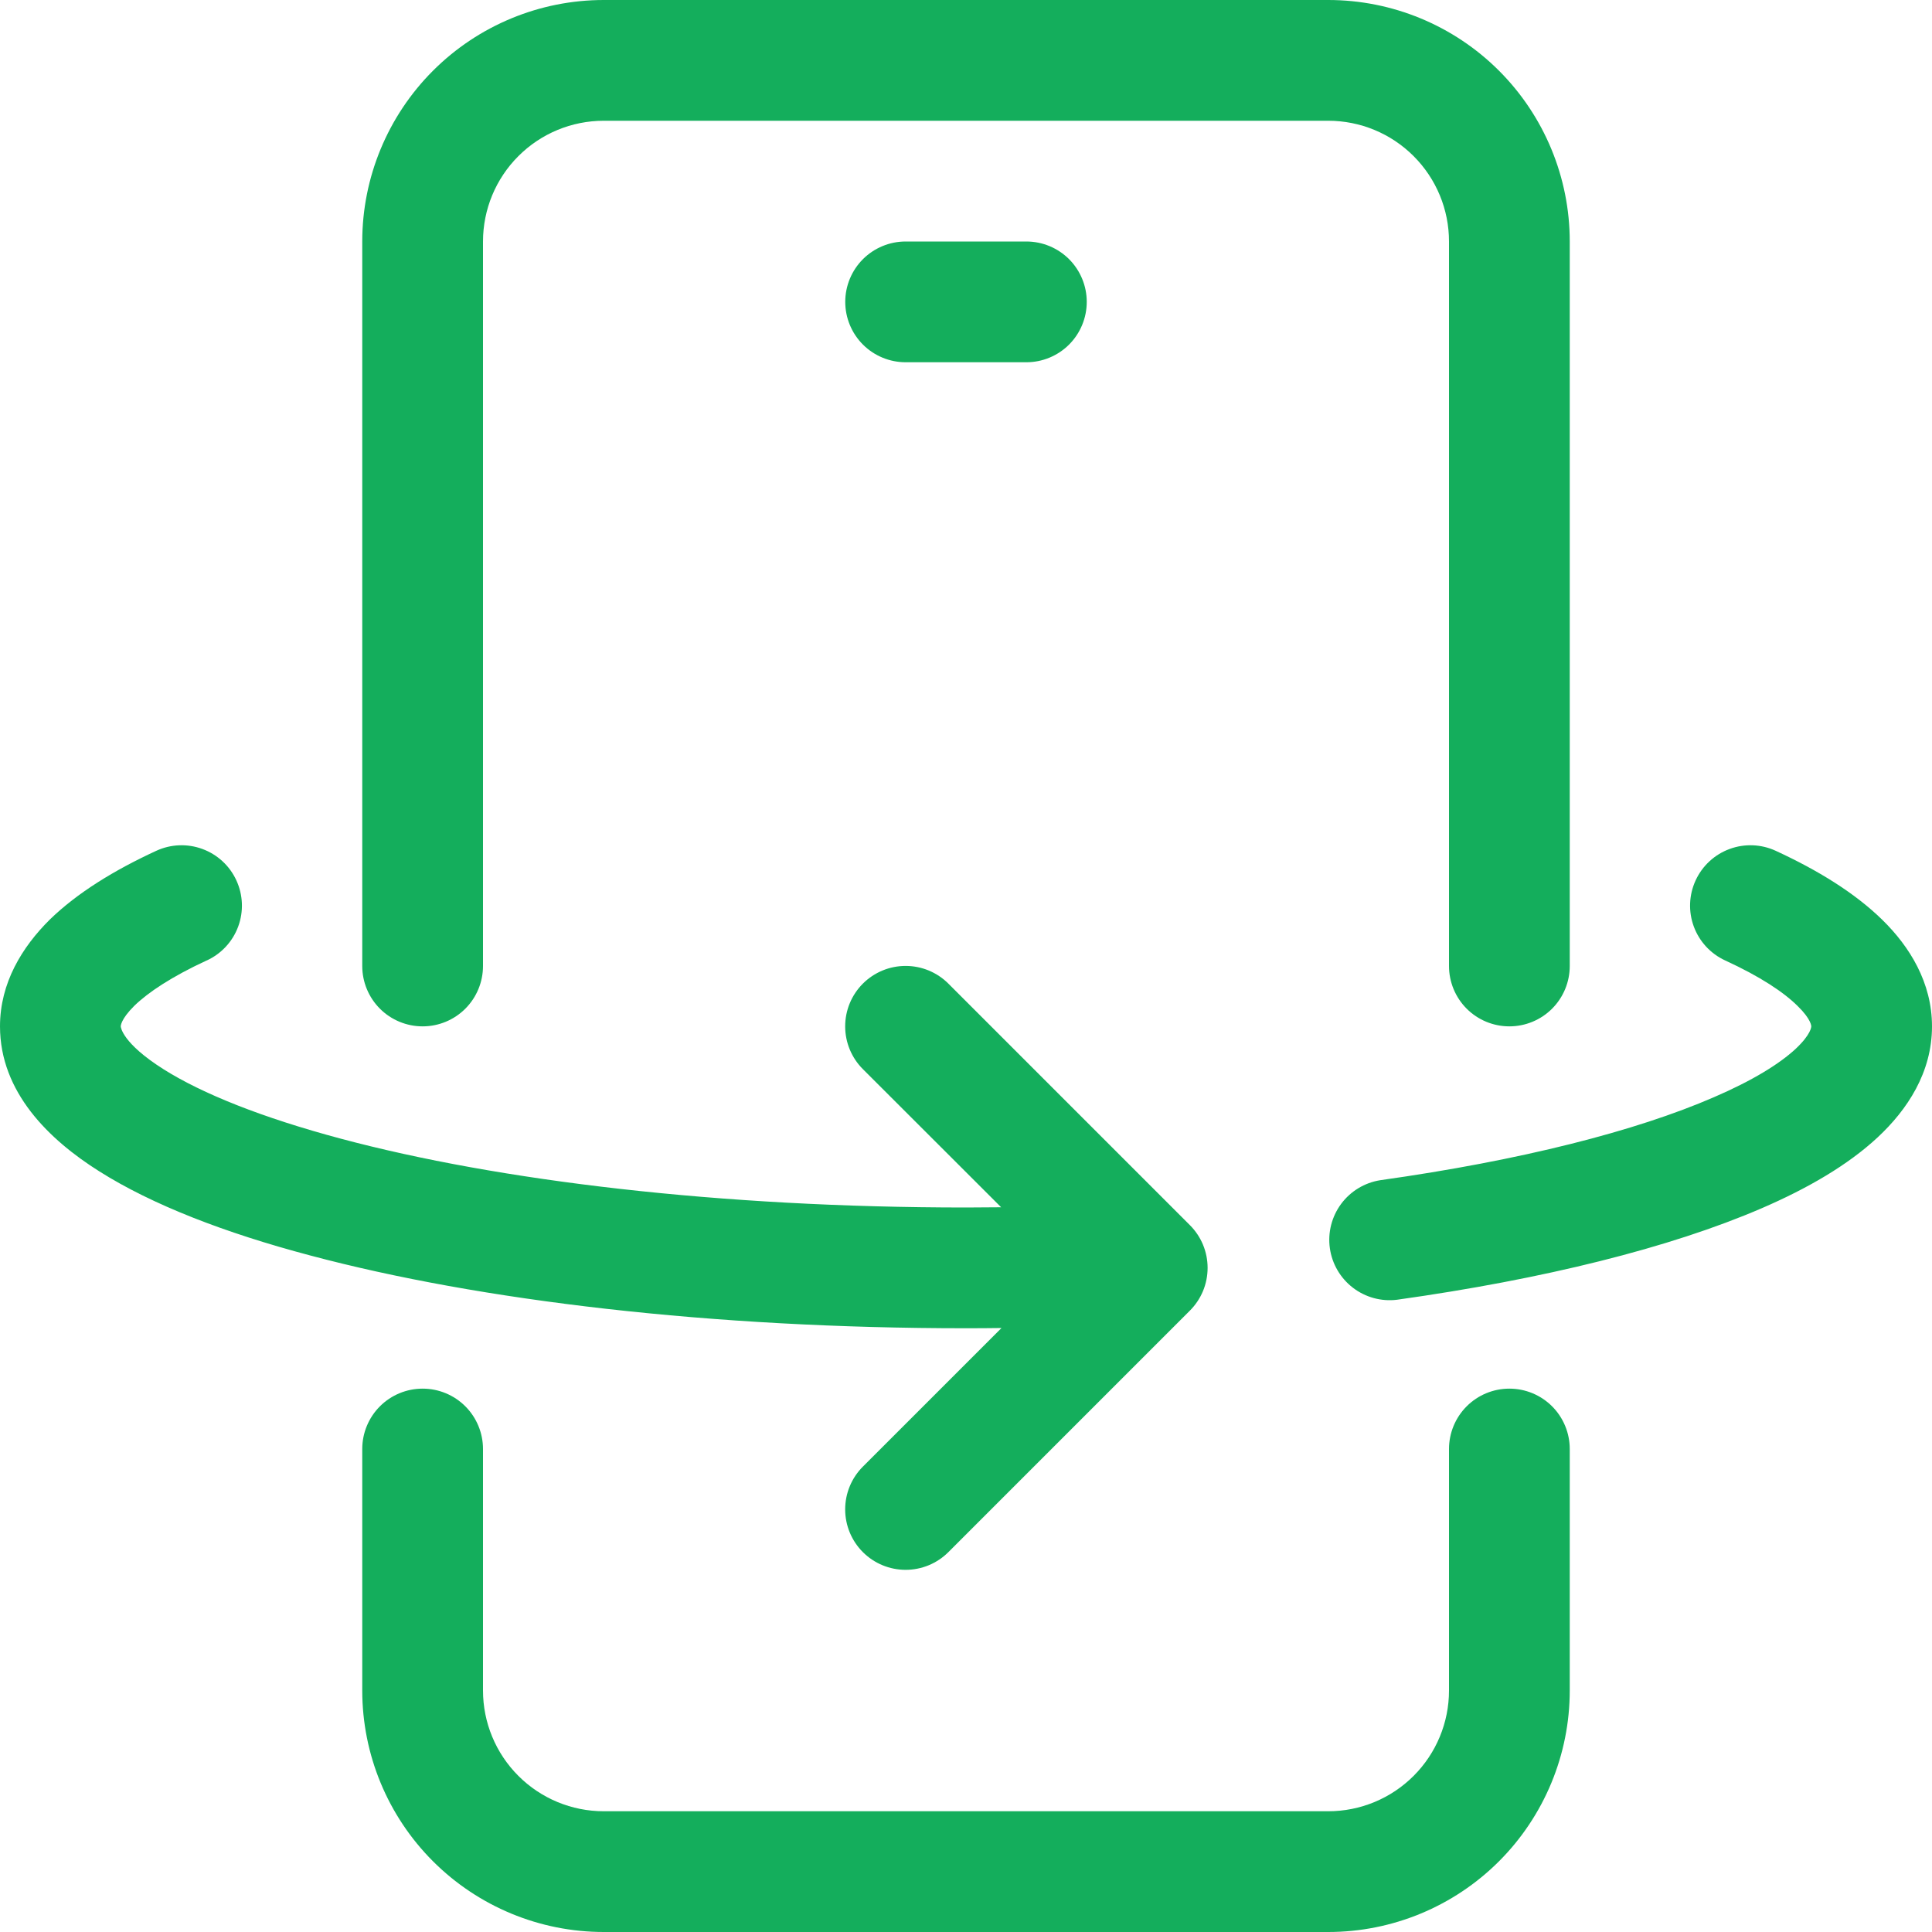 <svg width="74" height="74" viewBox="0 0 74 74" fill="none" xmlns="http://www.w3.org/2000/svg">
<path fill-rule="evenodd" clip-rule="evenodd" d="M50.875 4.625H23.125C21.898 4.625 20.722 5.112 19.855 5.98C18.987 6.847 18.5 8.023 18.5 9.25V37C18.5 37.613 18.256 38.202 17.823 38.635C17.389 39.069 16.801 39.312 16.188 39.312C15.574 39.312 14.986 39.069 14.552 38.635C14.119 38.202 13.875 37.613 13.875 37V9.25C13.875 6.797 14.85 4.444 16.584 2.709C18.319 0.975 20.672 0 23.125 0L50.875 0C53.328 0 55.681 0.975 57.416 2.709C59.15 4.444 60.125 6.797 60.125 9.25V37C60.125 37.613 59.881 38.202 59.448 38.635C59.014 39.069 58.426 39.312 57.812 39.312C57.199 39.312 56.611 39.069 56.177 38.635C55.744 38.202 55.5 37.613 55.5 37V9.25C55.5 8.023 55.013 6.847 54.145 5.98C53.278 5.112 52.102 4.625 50.875 4.625ZM55.5 64.75C55.5 65.977 55.013 67.153 54.145 68.02C53.278 68.888 52.102 69.375 50.875 69.375H23.125C21.898 69.375 20.722 68.888 19.855 68.02C18.987 67.153 18.5 65.977 18.5 64.75V55.5C18.5 54.887 18.256 54.298 17.823 53.865C17.389 53.431 16.801 53.188 16.188 53.188C15.574 53.188 14.986 53.431 14.552 53.865C14.119 54.298 13.875 54.887 13.875 55.5V64.75C13.875 67.203 14.85 69.556 16.584 71.291C18.319 73.025 20.672 74 23.125 74H50.875C53.328 74 55.681 73.025 57.416 71.291C59.15 69.556 60.125 67.203 60.125 64.75V55.5C60.125 54.887 59.881 54.298 59.448 53.865C59.014 53.431 58.426 53.188 57.812 53.188C57.199 53.188 56.611 53.431 56.177 53.865C55.744 54.298 55.5 54.887 55.5 55.5V64.75ZM7.923 36.787C8.48 36.53 8.912 36.063 9.124 35.487C9.336 34.912 9.31 34.276 9.053 33.719C8.926 33.443 8.746 33.195 8.523 32.989C8.3 32.783 8.038 32.623 7.753 32.518C7.178 32.306 6.542 32.331 5.985 32.588C4.38 33.328 2.96 34.197 1.905 35.224C0.851 36.269 0 37.643 0 39.312C0 41.838 1.887 43.66 3.806 44.867C5.841 46.153 8.63 47.226 11.877 48.086C18.398 49.825 27.278 50.875 37 50.875C37.456 50.875 37.91 50.872 38.36 50.866L33.05 56.175C32.835 56.39 32.665 56.645 32.548 56.926C32.432 57.207 32.372 57.508 32.372 57.812C32.372 58.117 32.432 58.418 32.548 58.699C32.665 58.98 32.835 59.235 33.05 59.45C33.484 59.884 34.073 60.128 34.688 60.128C34.992 60.128 35.293 60.068 35.574 59.952C35.855 59.835 36.11 59.665 36.325 59.45L45.575 50.2C45.79 49.985 45.961 49.73 46.078 49.449C46.194 49.168 46.254 48.867 46.254 48.562C46.254 48.258 46.194 47.957 46.078 47.676C45.961 47.395 45.79 47.14 45.575 46.925L36.325 37.675C36.11 37.46 35.855 37.29 35.574 37.173C35.293 37.057 34.992 36.997 34.688 36.997C34.383 36.997 34.082 37.057 33.801 37.173C33.52 37.29 33.265 37.46 33.05 37.675C32.835 37.89 32.665 38.145 32.548 38.426C32.432 38.707 32.372 39.008 32.372 39.312C32.372 39.617 32.432 39.918 32.548 40.199C32.665 40.48 32.835 40.735 33.05 40.95L38.346 46.241L37 46.25C27.565 46.25 19.101 45.228 13.07 43.618C10.036 42.809 7.747 41.889 6.271 40.959C4.681 39.955 4.625 39.34 4.625 39.312C4.625 39.299 4.625 39.04 5.143 38.526C5.675 38.008 6.577 37.407 7.918 36.787H7.923ZM68.015 32.588C67.458 32.331 66.822 32.306 66.247 32.518C65.671 32.73 65.204 33.162 64.947 33.719C64.69 34.276 64.664 34.912 64.876 35.487C65.088 36.063 65.52 36.53 66.077 36.787C67.428 37.407 68.325 38.008 68.852 38.531C69.375 39.04 69.375 39.299 69.375 39.312C69.375 39.326 69.375 39.613 68.774 40.177C68.163 40.742 67.146 41.38 65.643 42.027C62.66 43.322 58.261 44.446 52.864 45.205C52.265 45.3 51.727 45.627 51.367 46.114C51.007 46.602 50.852 47.212 50.937 47.812C51.022 48.413 51.34 48.956 51.821 49.324C52.303 49.693 52.91 49.858 53.511 49.783C59.117 48.997 63.964 47.795 67.479 46.278C69.236 45.519 70.776 44.627 71.919 43.563C73.056 42.504 74 41.079 74 39.312C74 37.638 73.149 36.26 72.094 35.229C71.04 34.197 69.62 33.328 68.015 32.588ZM34.688 9.25C34.074 9.25 33.486 9.494 33.052 9.927C32.619 10.361 32.375 10.949 32.375 11.562C32.375 12.176 32.619 12.764 33.052 13.198C33.486 13.631 34.074 13.875 34.688 13.875H39.312C39.926 13.875 40.514 13.631 40.948 13.198C41.381 12.764 41.625 12.176 41.625 11.562C41.625 10.949 41.381 10.361 40.948 9.927C40.514 9.494 39.926 9.25 39.312 9.25H34.688Z" fill="#14AE5C"/>
</svg>
